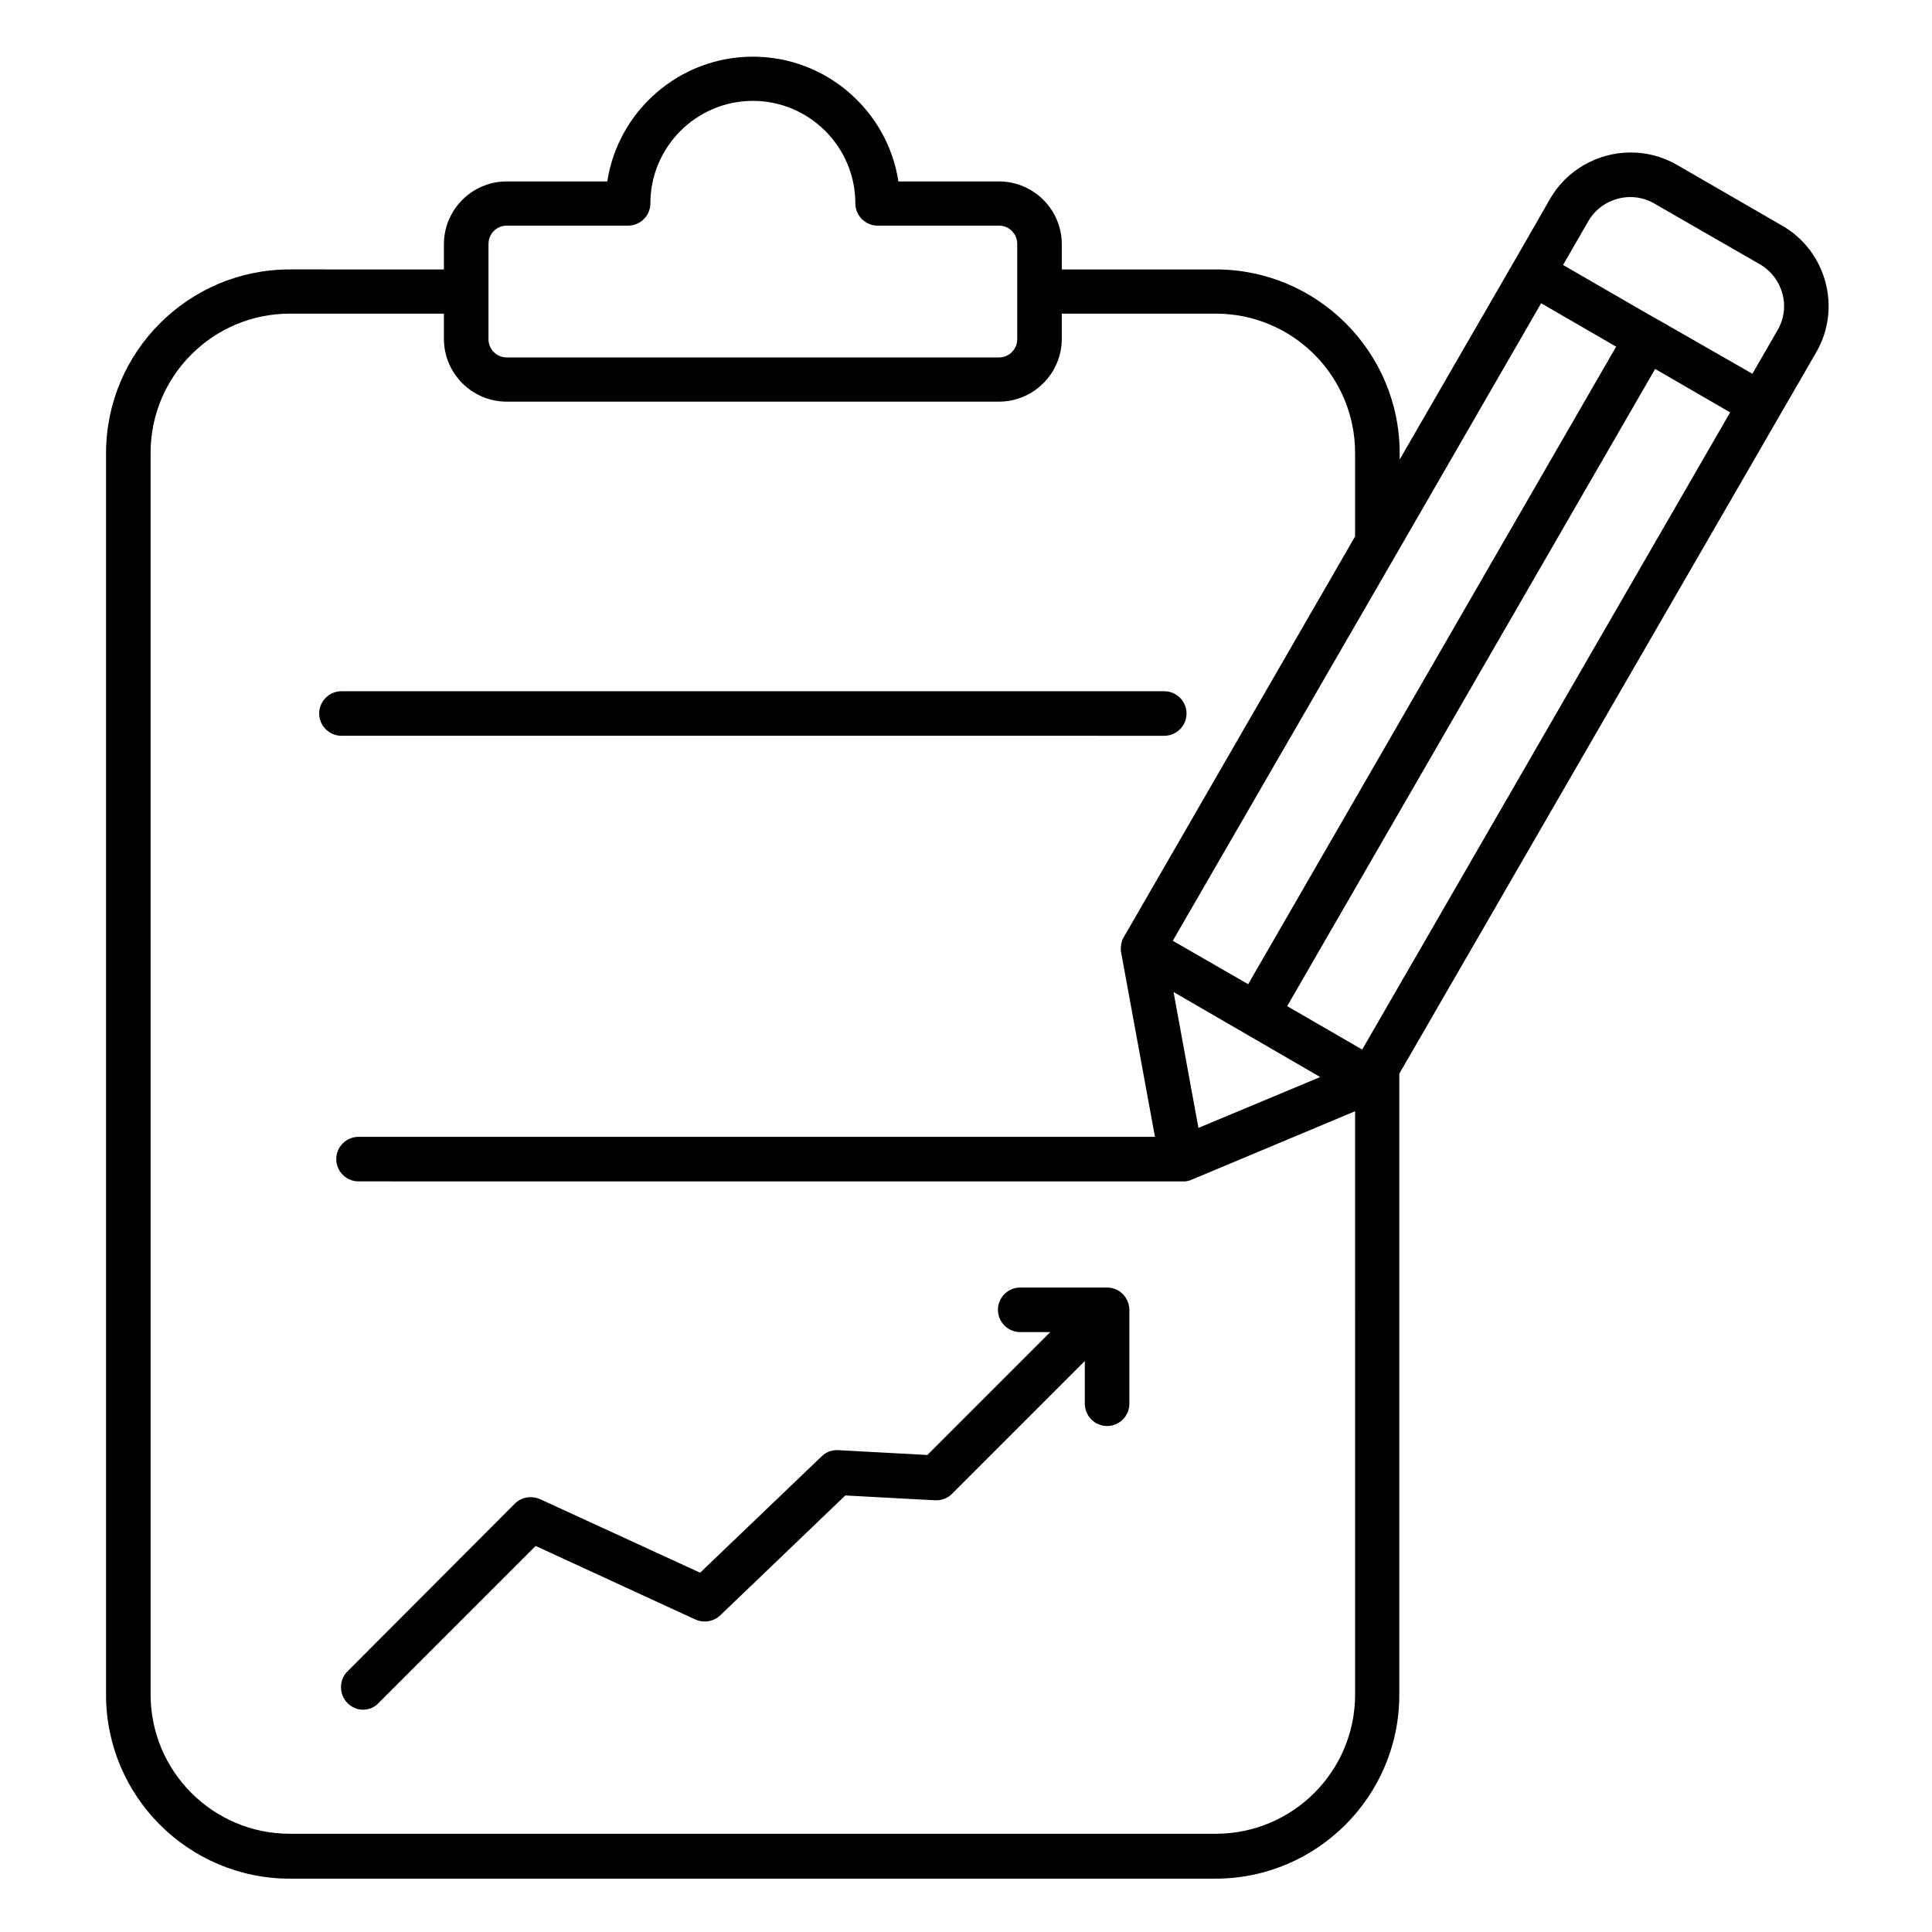 <?xml version="1.0" encoding="UTF-8"?>
<!-- Uploaded to: ICON Repo, www.svgrepo.com, Generator: ICON Repo Mixer Tools -->
<svg fill="#000000" width="800px" height="800px" version="1.1" viewBox="144 144 512 512" xmlns="http://www.w3.org/2000/svg">
 <g>
  <path d="m452.54 338.99c3.246 0 5.902-2.656 5.902-5.902s-2.656-5.902-5.902-5.902l-218.05-0.004c-3.246 0-5.902 2.656-5.902 5.902 0 3.246 2.656 5.902 5.902 5.902z"/>
  <path d="m616.28 203.79-27.945-16.137c-3.738-2.164-7.969-3.246-12.203-3.246-8.758 0-17.023 4.723-21.352 12.301l-7.676 13.379-32.176 55.695v-1.672c0-26.863-21.844-48.707-48.707-48.707h-40.836v-6.691c0-9.152-7.477-16.629-16.629-16.629h-26.668c-2.856-18.695-19.09-33.062-38.574-33.062s-35.719 14.367-38.574 33.062h-26.668c-9.152 0-16.629 7.477-16.629 16.629v6.691l-40.832-0.004c-26.863 0-48.707 21.844-48.707 48.707v329.05c0 26.863 21.844 48.707 48.707 48.707h245.31c26.863 0 48.707-21.844 48.707-48.707v-164.62l110.5-191.19c6.789-11.711 2.656-26.863-9.055-33.555zm-13.773 49.496-97.516 168.86-19.875-11.512 97.516-168.86zm-108.64 176.14-32.273 13.48-6.594-36.016zm-19.09-24.602-19.977-11.512 59.34-102.63 38.277-66.32 19.875 11.512zm-201.32-196.21c0-2.656 2.164-4.82 4.82-4.82h32.176c3.246 0 5.902-2.656 5.902-5.902 0-14.957 12.203-27.16 27.16-27.16s27.16 12.203 27.16 27.16c0 3.246 2.656 5.902 5.902 5.902h32.176c2.656 0 4.82 2.164 4.82 4.82v25.289c0 2.656-2.164 4.82-4.82 4.82h-130.48c-2.656 0-4.82-2.164-4.82-4.82v-12.691-12.598zm229.66 384.45c0 20.367-16.531 36.898-36.898 36.898l-245.41 0.004c-20.367 0-36.898-16.531-36.898-36.898l-0.004-329.05c0-20.367 16.531-36.898 36.898-36.898h40.836v6.691c0 9.152 7.477 16.629 16.629 16.629h130.48c9.152 0 16.629-7.477 16.629-16.629v-6.691h40.836c20.367 0 36.898 16.531 36.898 36.898v22.141l-61.402 106.37c-0.195 0.297-0.297 0.59-0.395 0.887v0.098c-0.098 0.297-0.195 0.59-0.195 0.887v0.098c-0.098 0.297-0.098 0.59-0.098 0.887v0.098c0 0.297 0 0.59 0.098 0.984l8.953 48.805h-211.06c-3.246 0-5.902 2.656-5.902 5.902 0 3.246 2.656 5.902 5.902 5.902l218.05 0.004h0.195 0.297 0.395 0.195c0.195 0 0.297-0.098 0.492-0.098h0.098c0.195-0.098 0.395-0.098 0.688-0.195l43.691-18.301zm111.98-361.62-6.691 11.609-24.895-14.266c-0.098 0-0.098-0.098-0.195-0.098-0.098 0-0.098-0.098-0.195-0.098l-2.066-1.18-22.828-13.188 6.691-11.609c2.262-3.938 6.594-6.394 11.121-6.394 2.262 0 4.43 0.59 6.297 1.672l28.039 16.137c6.102 3.539 8.266 11.316 4.723 17.414z"/>
  <path d="m437.39 485.21h-23.027c-3.246 0-5.902 2.656-5.902 5.902 0 3.246 2.656 5.902 5.902 5.902h7.969l-32.57 32.57-23.617-1.277c-1.672-0.098-3.246 0.492-4.43 1.672l-32.176 30.801-42.41-19.484c-2.262-0.984-4.922-0.59-6.691 1.18l-44.375 44.48c-2.262 2.262-2.262 6.004 0 8.363 1.18 1.18 2.656 1.77 4.133 1.77 1.477 0 3.051-0.59 4.133-1.77l41.625-41.625 42.312 19.484c2.164 0.984 4.82 0.59 6.594-1.082l33.16-31.785 23.715 1.277c1.672 0.098 3.344-0.492 4.527-1.672l35.227-35.227v11.316c0 3.246 2.656 5.902 5.902 5.902s5.902-2.656 5.902-5.902v-24.797c0-3.344-2.656-6-5.902-6z"/>
 </g>
</svg>